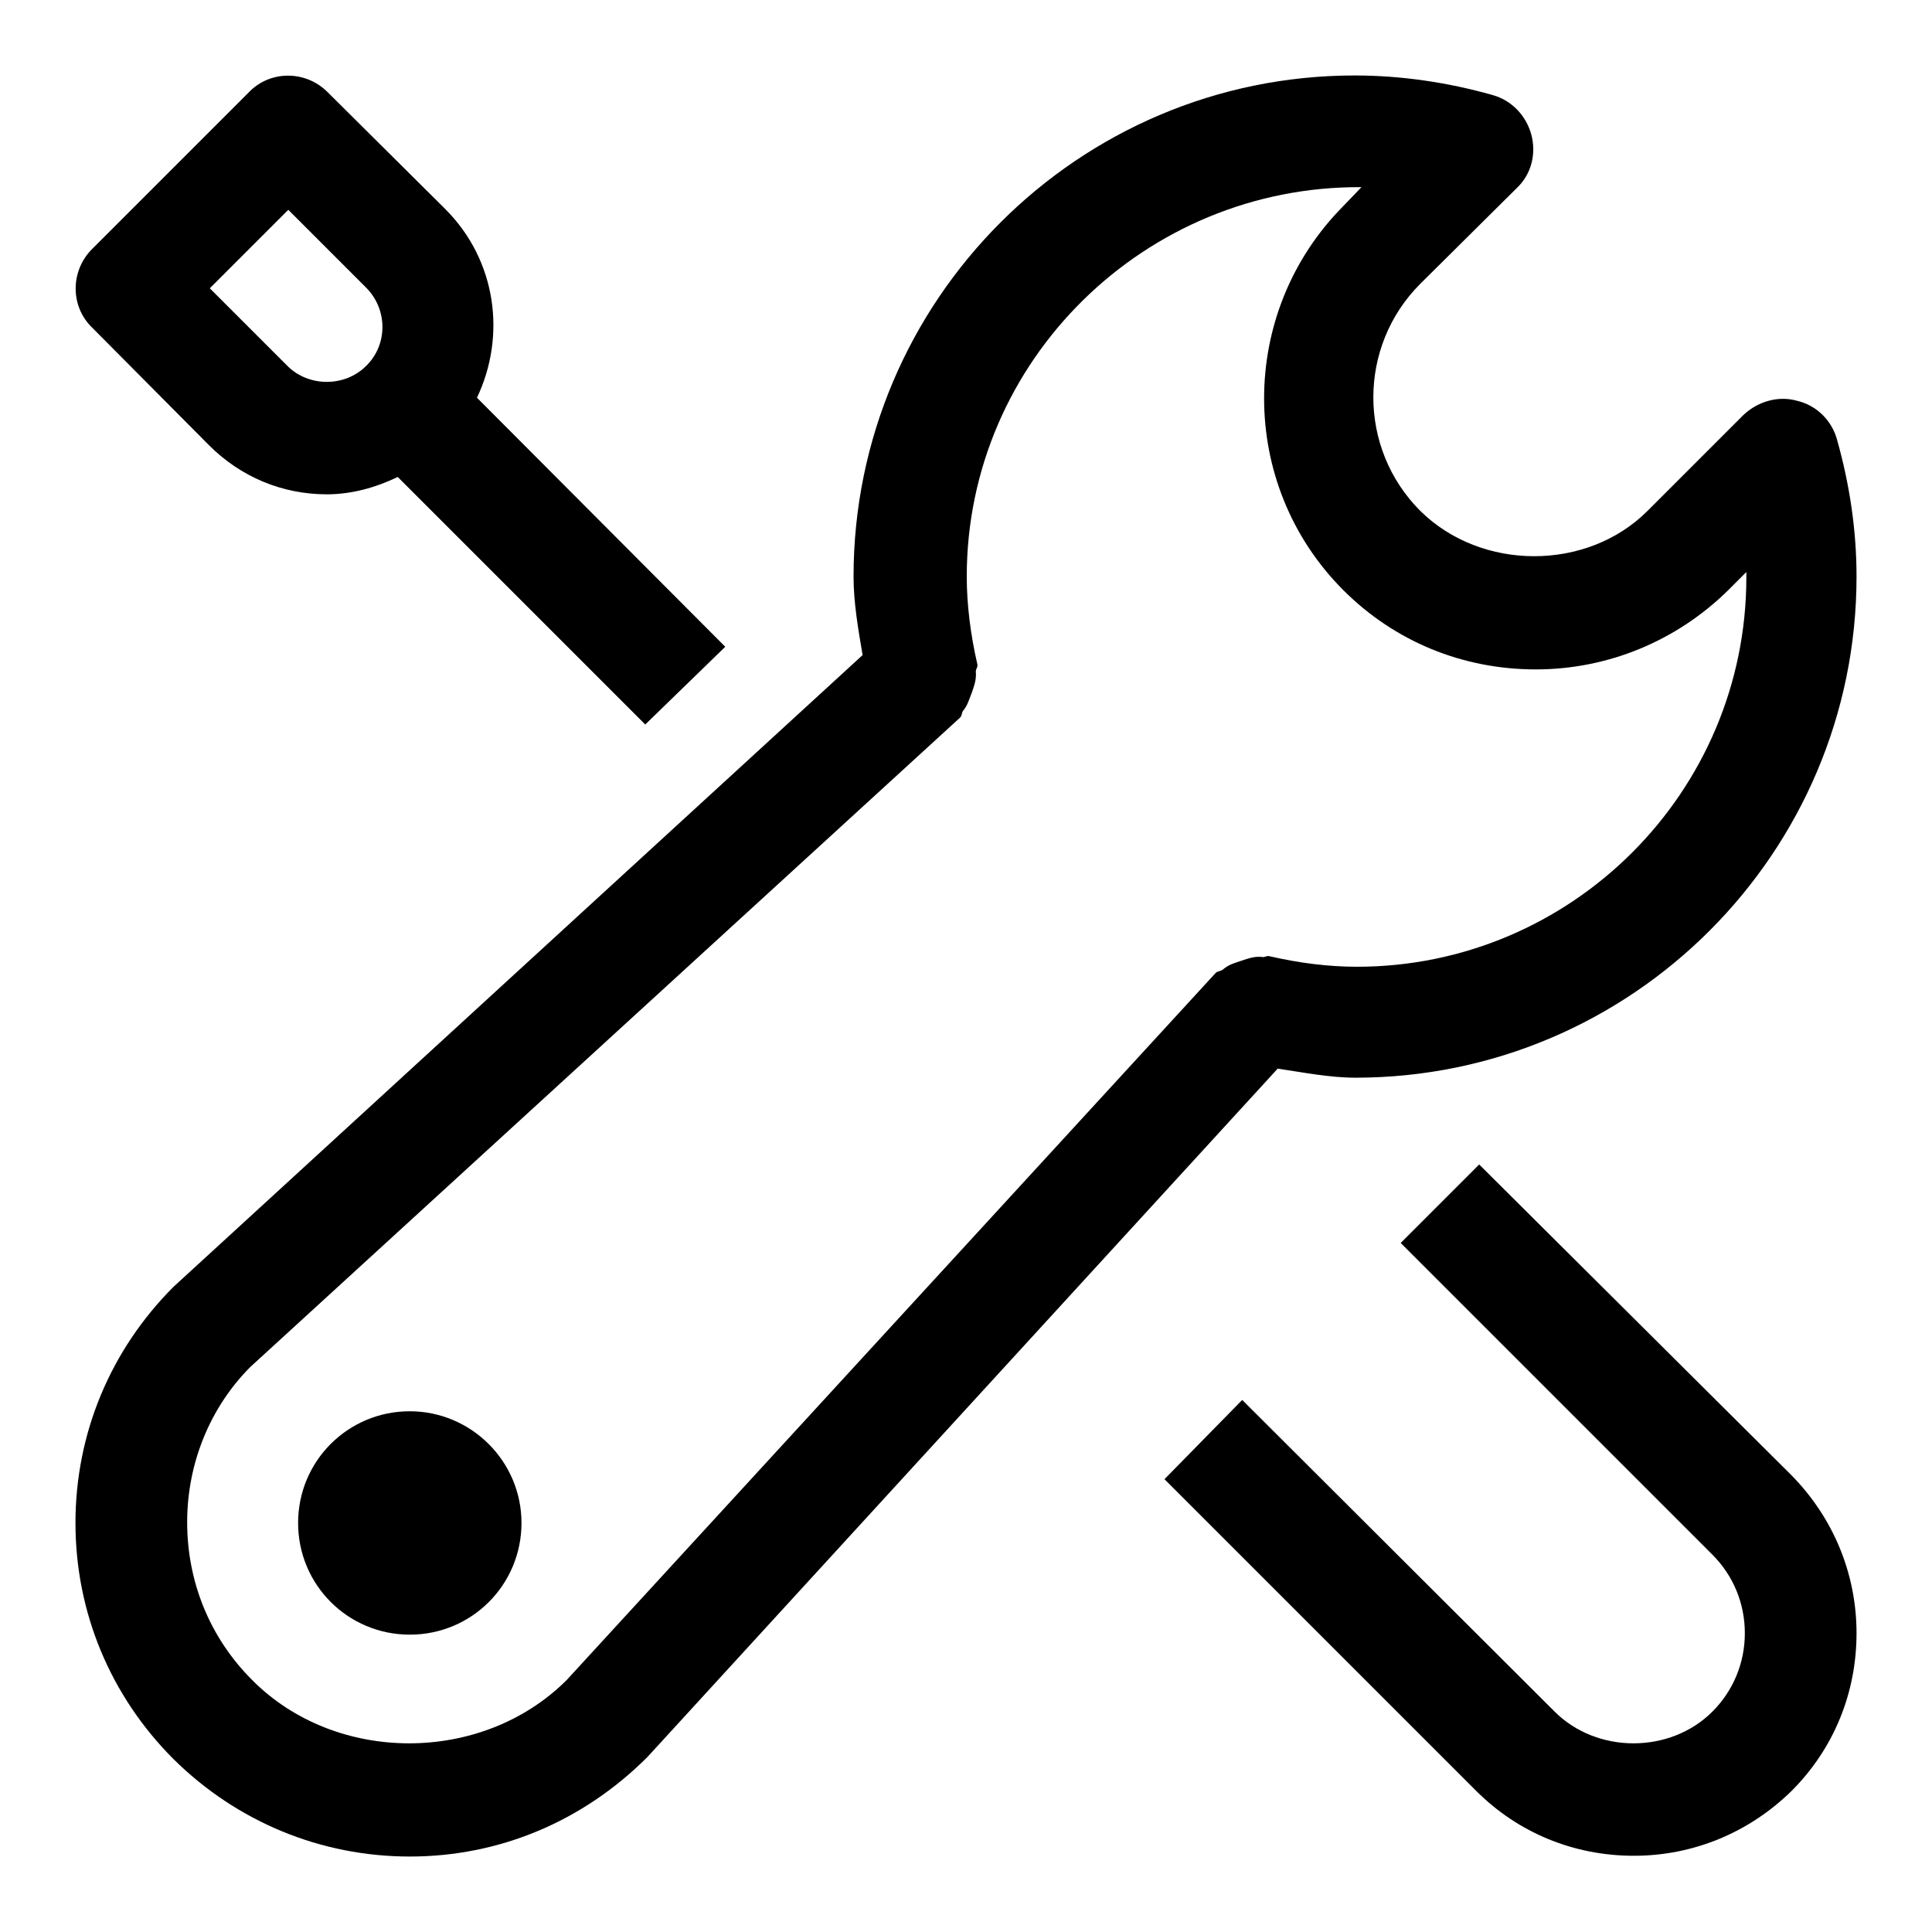 <?xml version="1.0" encoding="utf-8"?>
<!-- Svg Vector Icons : http://www.onlinewebfonts.com/icon -->
<!DOCTYPE svg PUBLIC "-//W3C//DTD SVG 1.1//EN" "http://www.w3.org/Graphics/SVG/1.1/DTD/svg11.dtd">
<svg version="1.1" xmlns="http://www.w3.org/2000/svg" xmlns:xlink="http://www.w3.org/1999/xlink" x="0px" y="0px" viewBox="0 0 256 256" enable-background="new 0 0 256 256" xml:space="preserve">
<g><g><path fill="#000000" d="M27.7,59c4.2,4.2,9.7,6.5,15.6,6.5c3.3,0,6.5-0.9,9.4-2.3L85.5,96l10.6-10.3l-32.9-33c3.9-8.2,2.6-18.2-4.2-25L43.4,12.2c-2.9-2.9-7.6-2.9-10.4,0L12.2,33c-2.9,2.9-2.9,7.6,0,10.4L27.7,59z M38.2,27.8l10.3,10.3c2.9,2.9,2.9,7.6,0,10.4c-2.8,2.8-7.6,2.8-10.4,0L27.8,38.2L38.2,27.8z"/><path fill="#000000" d="M196,154.3l-10.4,10.4l41.3,41.3c2.8,2.8,4.3,6.5,4.3,10.4c0,3.9-1.5,7.6-4.3,10.4c-5.6,5.6-15.3,5.6-20.9,0l-41.4-41.3L154.3,196l41.3,41.3c5.6,5.6,13,8.6,20.9,8.6c7.9,0,15.3-3.1,20.9-8.6c5.6-5.6,8.6-13,8.6-20.9s-3.1-15.3-8.6-20.9L196,154.3z"/><path fill="#000000" d="M39.5,201.8c0,8.2,6.6,14.8,14.8,14.8c8.2,0,14.8-6.6,14.8-14.8S62.4,187,54.3,187C46.1,187,39.5,193.6,39.5,201.8z"/><path fill="#000000" d="M179.6,142.8c36.6,0,66.4-29.8,66.4-66.4c0-6.1-0.9-12.2-2.6-18.2c-0.7-2.5-2.7-4.5-5.3-5.1c-2.5-0.7-5.2,0.1-7.1,1.9l-12.7,12.7c-8,8-22,8-30.1,0c-8.3-8.3-8.3-21.8,0-30.1L201,24.9c1.9-1.8,2.6-4.5,1.9-7.1c-0.7-2.5-2.6-4.5-5.1-5.2c-6-1.7-12.2-2.6-18.3-2.6c-36.6,0-66.4,29.8-66.4,66.4c0,3.4,0.6,6.9,1.2,10.4L23,170.5c-8.4,8.4-13,19.5-13,31.3s4.6,22.9,13,31.3c8.4,8.3,19.5,12.9,31.3,12.9c11.8,0,22.9-4.6,31.5-13.2l83.5-91.2C172.7,142.1,176.2,142.8,179.6,142.8z M75.1,222.6c-11.2,11.2-30.6,11.2-41.7,0c-5.6-5.6-8.6-13-8.6-20.9s3.1-15.3,8.4-20.6l94-86c0.3-0.3,0.2-0.6,0.4-0.9c0.6-0.7,0.8-1.5,1.2-2.5c0.3-0.9,0.6-1.7,0.5-2.7c0-0.4,0.3-0.6,0.2-1c-0.9-3.9-1.4-7.9-1.4-11.6c0-28.7,23.7-51.8,52.3-51.6l-2.4,2.5c-14,14.1-14,36.9,0,50.9c6.8,6.8,15.8,10.5,25.5,10.5c9.6,0,18.7-3.8,25.5-10.5l2.4-2.4c0,0.2,0,0.5,0,0.7c0,28.5-23.2,51.6-51.6,51.6c-3.8,0-7.7-0.5-11.6-1.4c-0.4-0.1-0.6,0.2-1,0.1c-1-0.1-1.8,0.2-2.7,0.5c-0.9,0.3-1.7,0.5-2.5,1.2c-0.3,0.2-0.7,0.2-0.9,0.4L75.1,222.6z"/></g></g>
</svg>